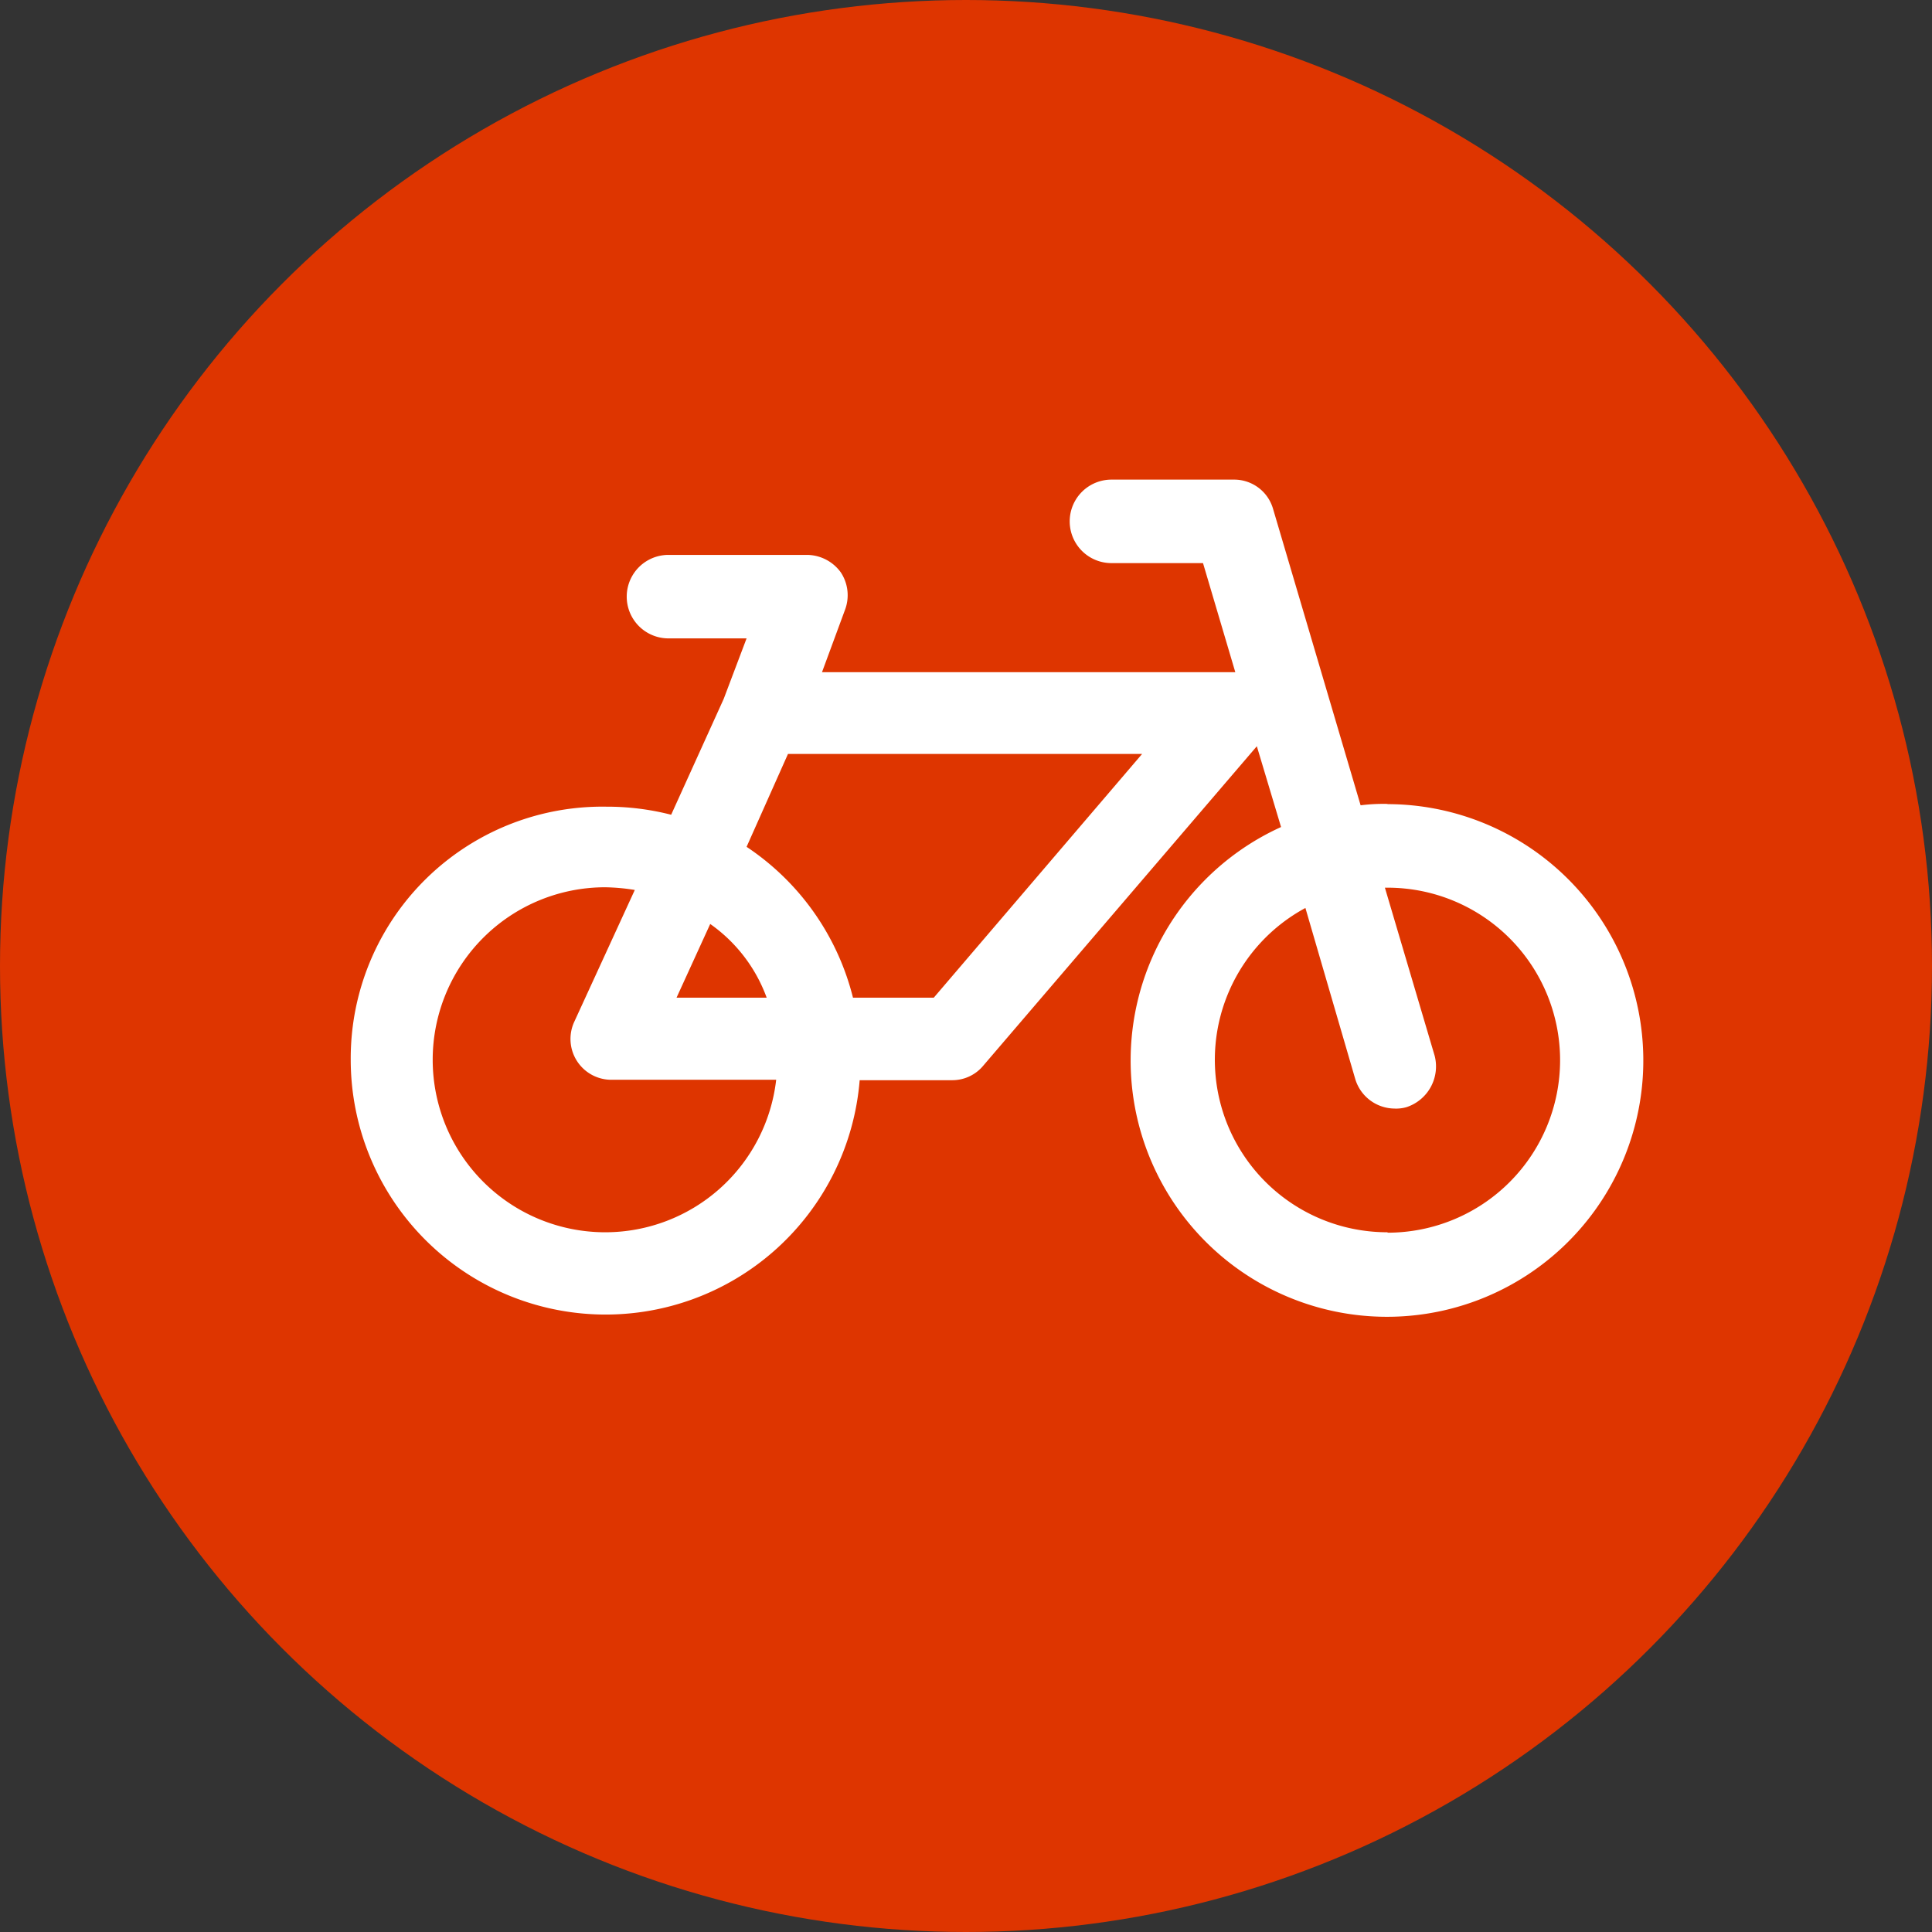 <svg xmlns="http://www.w3.org/2000/svg" width="28" height="28"><rect width="100%" height="100%" fill="#333333" stroke="none"/><g transform="translate(-3 -4)"><circle cx="14" cy="14" r="14" transform="translate(3 4)" fill="#de3500"/><path d="M23.109 15.651a2.615 2.615 0 00-.39.02l-1.268-4.293a.586.586 0 00-.568-.427h-1.775a.605.605 0 100 1.21h1.327l.468 1.581h-5.99l.332-.9a.6.6 0 00-.059-.546.61.61 0 00-.488-.254h-2.01a.605.605 0 100 1.21h1.132l-.332.878-.761 1.678a3.733 3.733 0 00-.937-.117 3.648 3.648 0 00-3.707 3.671 3.694 3.694 0 007.376.293h1.346a.583.583 0 00.449-.215l3.961-4.625.351 1.171a3.715 3.715 0 101.542-.332zm-11.338 6.208a2.5 2.5 0 110-5 2.923 2.923 0 01.429.039l-.878 1.912a.592.592 0 00.546.839h2.381a2.494 2.494 0 01-2.478 2.21zm2.342-3.4h-1.308l.488-1.068a2.245 2.245 0 01.82 1.073zm2.42 0h-1.171a3.7 3.7 0 00-1.542-2.186l.6-1.346h5.132zm6.576 3.4a2.5 2.5 0 01-1.19-4.7l.722 2.478a.6.6 0 00.566.429.54.54 0 00.176-.02.621.621 0 00.41-.742l-.722-2.439h.039a2.5 2.5 0 010 5z" fill="#fff"/></g></svg>